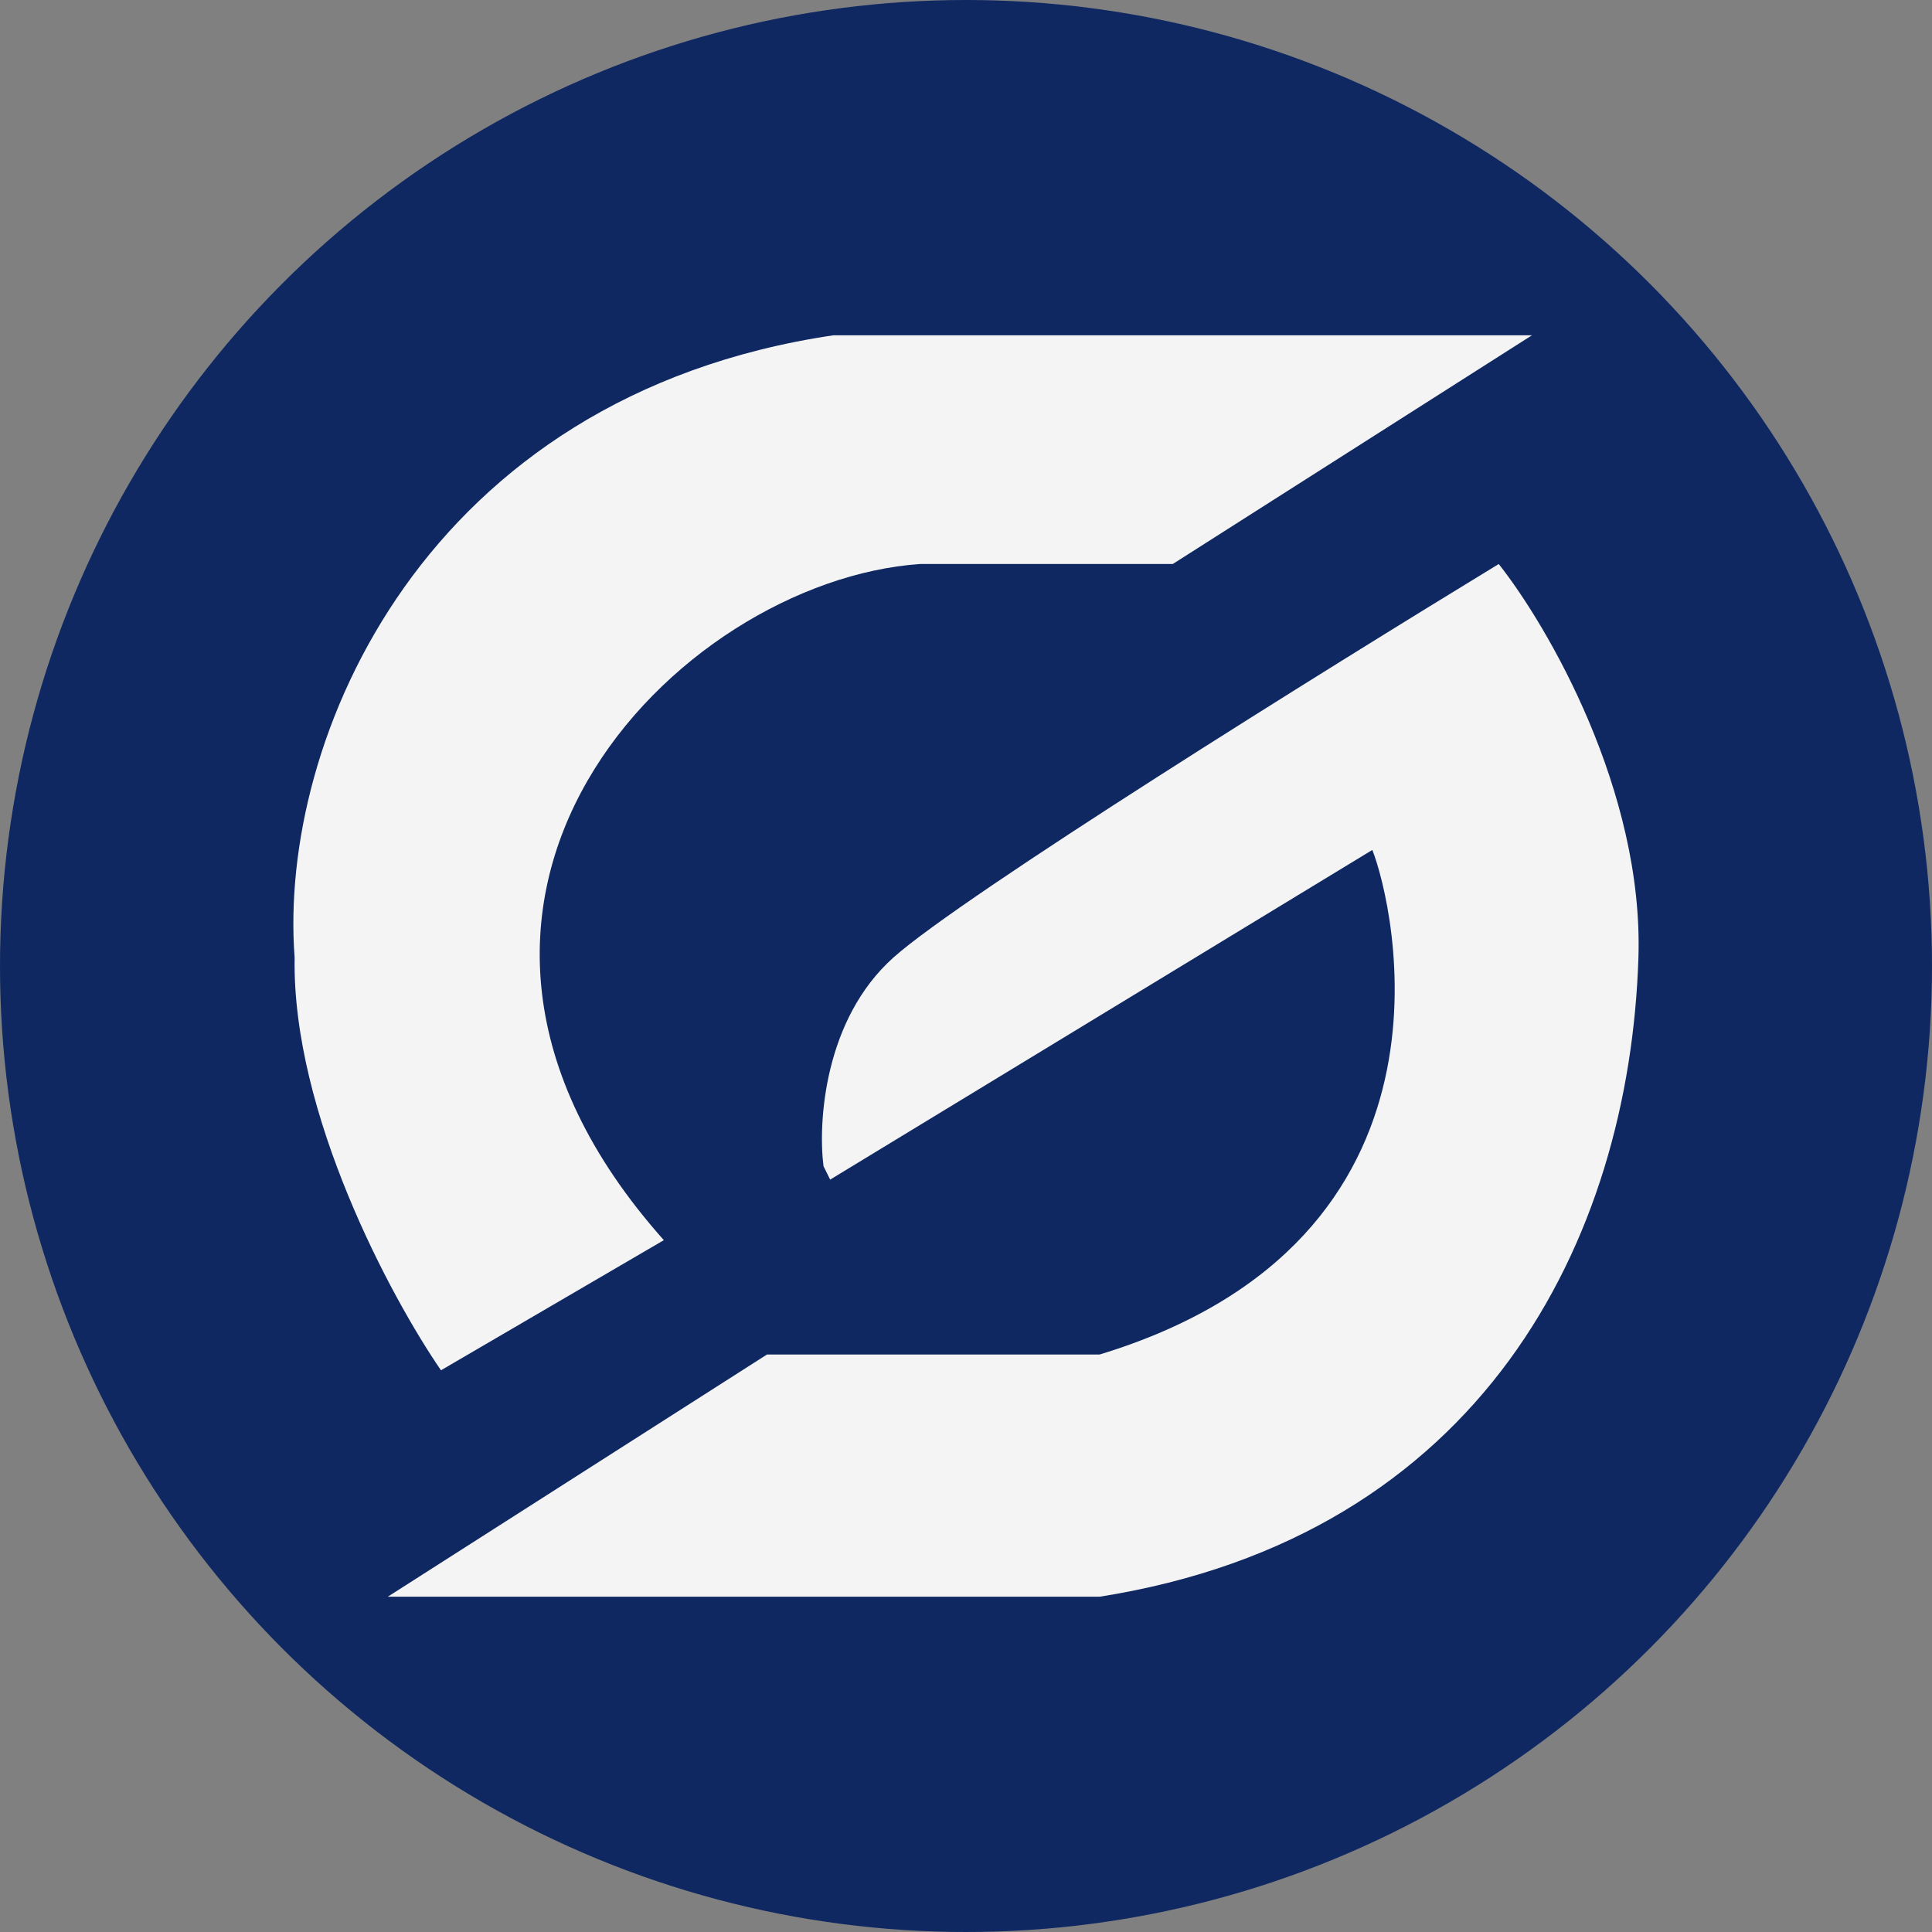 <svg xmlns="http://www.w3.org/2000/svg" fill="none" viewBox="0 0 461 461" height="461" width="461">
<rect x="0" y="0" width="461" height="461" fill="#808080" stroke="none"/>
<circle fill="#0F2862" r="230.5" cy="230.5" cx="230.5"></circle>
<path fill="#F4F4F4" d="M279.834 134.581L365.552 80H198.879C101.256 94.448 66.321 176.32 70.302 228.493C69.667 265.737 93.319 309.66 105.224 326.967L158.401 295.917C86.176 214.848 161.576 138.595 219.514 134.581H279.834Z"></path>
<path fill="#F4F4F4" d="M213.165 228.493C196.656 243.262 195.175 267.824 196.498 278.259L198.085 281.469L327.455 202.808C332.535 215.651 352.059 295.917 262.373 323.208H183.005L92.525 381H262.373C353.646 366.552 388.799 295.917 390.949 228.493C392.219 188.681 369.256 149.297 357.615 134.581C316.343 159.732 229.673 213.724 213.165 228.493Z"></path>
</svg>
